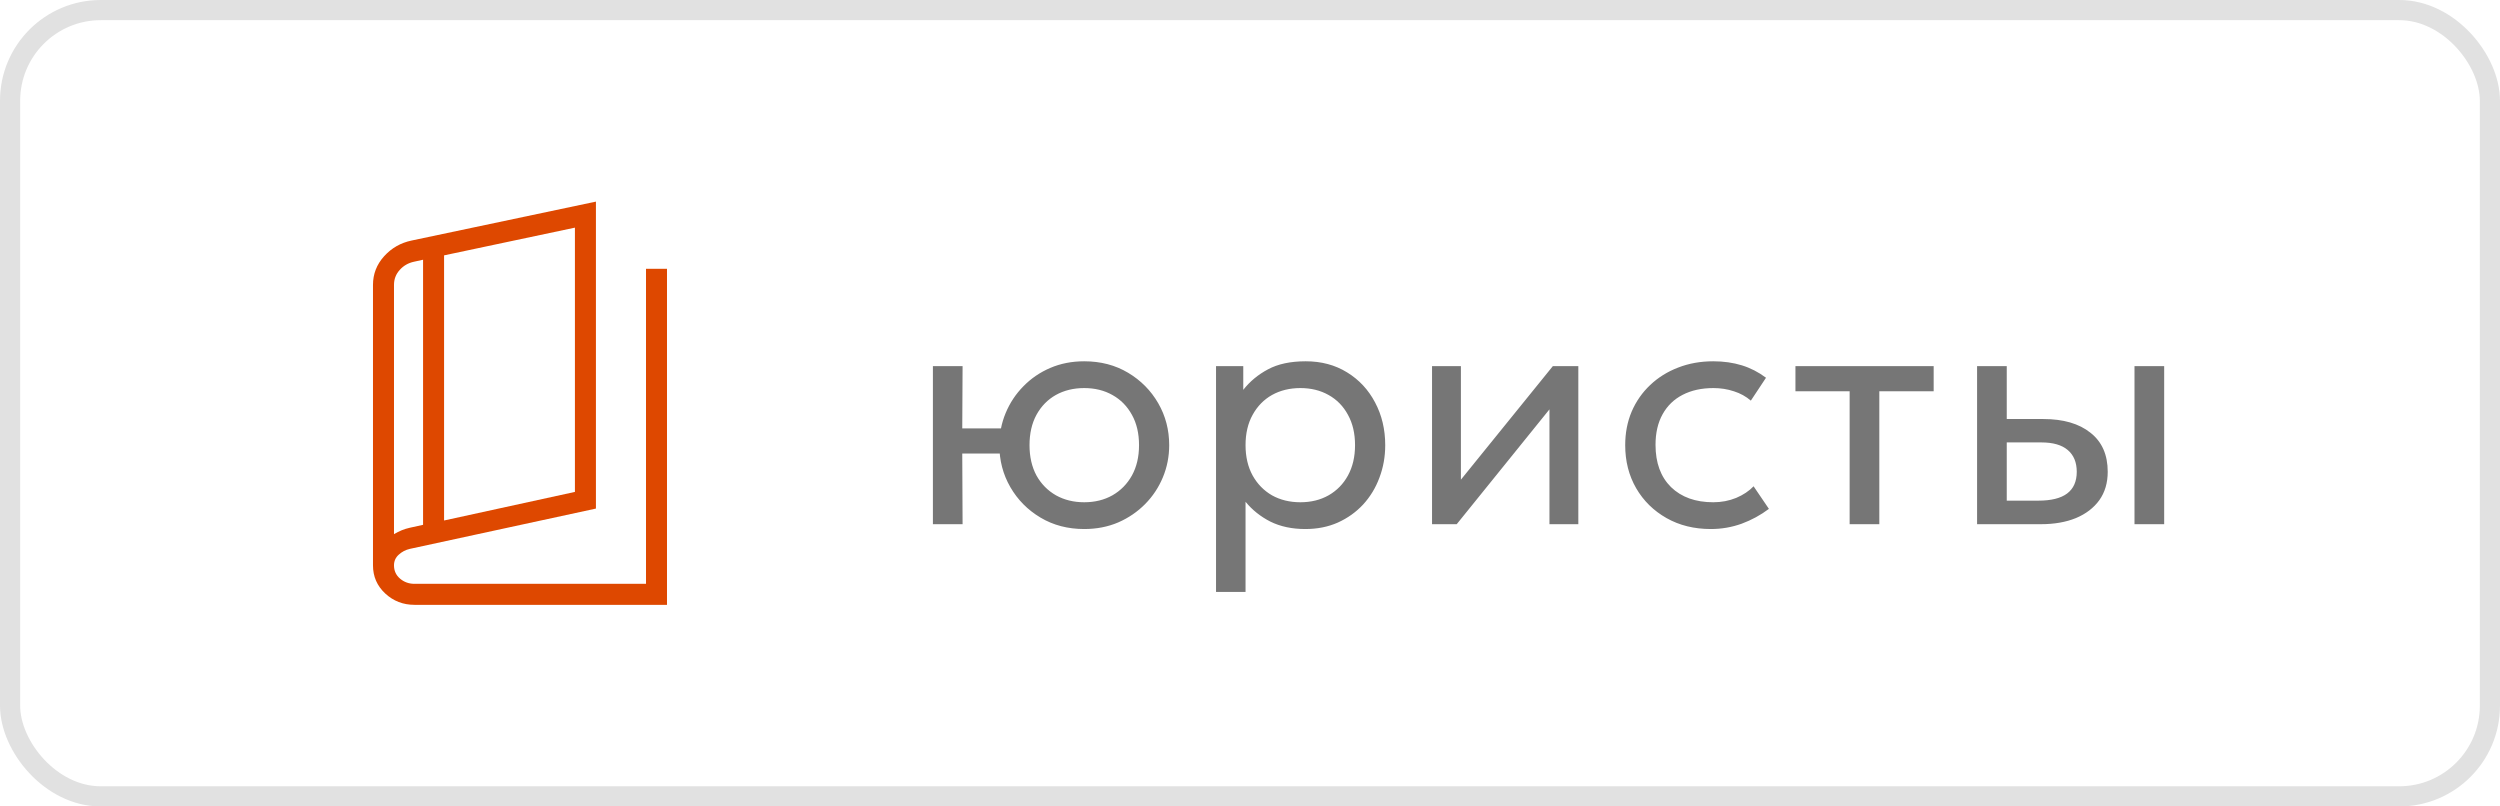 <?xml version="1.0" encoding="UTF-8"?> <svg xmlns="http://www.w3.org/2000/svg" width="124" height="40" viewBox="0 0 124 40" fill="none"><rect x="0.5" y="0.5" width="123" height="39" rx="4.5" stroke="#999999" stroke-opacity="0.3"></rect><path d="M20.562 30C19.996 30 19.51 29.812 19.106 29.436C18.702 29.06 18.5 28.595 18.5 28.041V14.131C18.5 13.591 18.684 13.117 19.052 12.71C19.42 12.303 19.874 12.044 20.413 11.931L29.558 10V25.225L20.329 27.224C20.119 27.272 19.936 27.368 19.778 27.512C19.62 27.654 19.542 27.831 19.542 28.041C19.542 28.311 19.643 28.532 19.846 28.703C20.049 28.874 20.288 28.959 20.564 28.958H32.042V13.333H33.083V30H20.562ZM22.026 25.816L28.516 24.399V11.291L22.026 12.666V25.816ZM20.984 26.031V12.883L20.533 12.982C20.249 13.043 20.012 13.179 19.825 13.39C19.636 13.599 19.542 13.847 19.542 14.131V26.493C19.669 26.418 19.797 26.354 19.925 26.301C20.053 26.248 20.188 26.207 20.329 26.176L20.984 26.031Z" fill="#DE4800"></path><path d="M46.272 26V18.16H47.744L47.728 21.248H50.432V22.496H47.728L47.744 26H46.272ZM53.776 26.24C52.965 26.24 52.243 26.051 51.608 25.672C50.973 25.293 50.475 24.789 50.112 24.16C49.749 23.531 49.568 22.837 49.568 22.08C49.568 21.52 49.672 20.989 49.88 20.488C50.088 19.987 50.381 19.544 50.76 19.16C51.139 18.771 51.584 18.467 52.096 18.248C52.608 18.029 53.168 17.92 53.776 17.92C54.592 17.92 55.317 18.109 55.952 18.488C56.587 18.867 57.085 19.371 57.448 20C57.811 20.629 57.992 21.323 57.992 22.08C57.992 22.64 57.888 23.171 57.68 23.672C57.472 24.173 57.179 24.616 56.8 25C56.421 25.384 55.976 25.688 55.464 25.912C54.952 26.131 54.389 26.24 53.776 26.24ZM53.776 24.912C54.304 24.912 54.771 24.797 55.176 24.568C55.587 24.333 55.909 24.005 56.144 23.584C56.379 23.157 56.496 22.656 56.496 22.08C56.496 21.499 56.379 20.997 56.144 20.576C55.909 20.149 55.587 19.821 55.176 19.592C54.771 19.363 54.304 19.248 53.776 19.248C53.248 19.248 52.779 19.363 52.368 19.592C51.963 19.821 51.643 20.149 51.408 20.576C51.179 20.997 51.064 21.499 51.064 22.08C51.064 22.656 51.179 23.157 51.408 23.584C51.643 24.005 51.965 24.333 52.376 24.568C52.787 24.797 53.253 24.912 53.776 24.912ZM60.315 29.36V18.16H61.666V19.336C61.992 18.92 62.4 18.581 62.891 18.32C63.386 18.053 64.01 17.92 64.763 17.92C65.541 17.92 66.227 18.104 66.819 18.472C67.41 18.835 67.872 19.331 68.203 19.96C68.538 20.589 68.707 21.296 68.707 22.08C68.707 22.651 68.611 23.189 68.418 23.696C68.232 24.197 67.963 24.64 67.611 25.024C67.258 25.403 66.84 25.701 66.355 25.92C65.874 26.133 65.338 26.24 64.746 26.24C64.085 26.24 63.507 26.117 63.011 25.872C62.52 25.621 62.109 25.293 61.779 24.888V29.36H60.315ZM64.499 24.912C65.026 24.912 65.493 24.797 65.898 24.568C66.309 24.333 66.629 24.005 66.859 23.584C67.093 23.157 67.21 22.656 67.21 22.08C67.21 21.499 67.093 20.997 66.859 20.576C66.629 20.149 66.309 19.821 65.898 19.592C65.493 19.363 65.026 19.248 64.499 19.248C63.971 19.248 63.501 19.363 63.09 19.592C62.685 19.821 62.365 20.149 62.13 20.576C61.896 20.997 61.779 21.499 61.779 22.08C61.779 22.656 61.896 23.157 62.13 23.584C62.365 24.005 62.685 24.333 63.09 24.568C63.501 24.797 63.971 24.912 64.499 24.912ZM71.029 26V18.16H72.461V23.792L77.021 18.16H78.285V26H76.853V20.304L72.253 26H71.029ZM84.858 26.24C84.031 26.24 83.298 26.059 82.658 25.696C82.018 25.333 81.516 24.84 81.154 24.216C80.791 23.587 80.61 22.875 80.61 22.08C80.61 21.477 80.716 20.923 80.93 20.416C81.148 19.909 81.455 19.469 81.85 19.096C82.244 18.723 82.706 18.435 83.234 18.232C83.767 18.024 84.348 17.92 84.978 17.92C85.49 17.92 85.962 17.987 86.394 18.12C86.826 18.253 87.226 18.459 87.594 18.736L86.842 19.872C86.602 19.664 86.322 19.509 86.002 19.408C85.682 19.301 85.343 19.248 84.986 19.248C84.399 19.248 83.89 19.36 83.458 19.584C83.031 19.803 82.7 20.123 82.466 20.544C82.231 20.965 82.114 21.472 82.114 22.064C82.114 22.955 82.37 23.653 82.882 24.16C83.399 24.661 84.098 24.912 84.978 24.912C85.383 24.912 85.762 24.84 86.114 24.696C86.466 24.547 86.754 24.355 86.978 24.12L87.738 25.24C87.327 25.549 86.876 25.795 86.386 25.976C85.895 26.152 85.386 26.24 84.858 26.24ZM91.742 26V19.408H89.054V18.16H95.91V19.408H93.214V26H91.742ZM98.063 26V18.16H99.535V24.832H101.103C101.737 24.832 102.212 24.715 102.527 24.48C102.847 24.24 103.007 23.88 103.007 23.4C103.007 22.931 102.857 22.571 102.559 22.32C102.265 22.069 101.828 21.944 101.247 21.944H99.303V20.784H101.351C102.343 20.784 103.121 21.011 103.687 21.464C104.257 21.912 104.543 22.557 104.543 23.4C104.543 23.949 104.404 24.419 104.127 24.808C103.849 25.192 103.463 25.488 102.967 25.696C102.471 25.899 101.892 26 101.231 26H98.063ZM105.871 26V18.16H107.343V26H105.871Z" fill="#767676"></path></svg> 